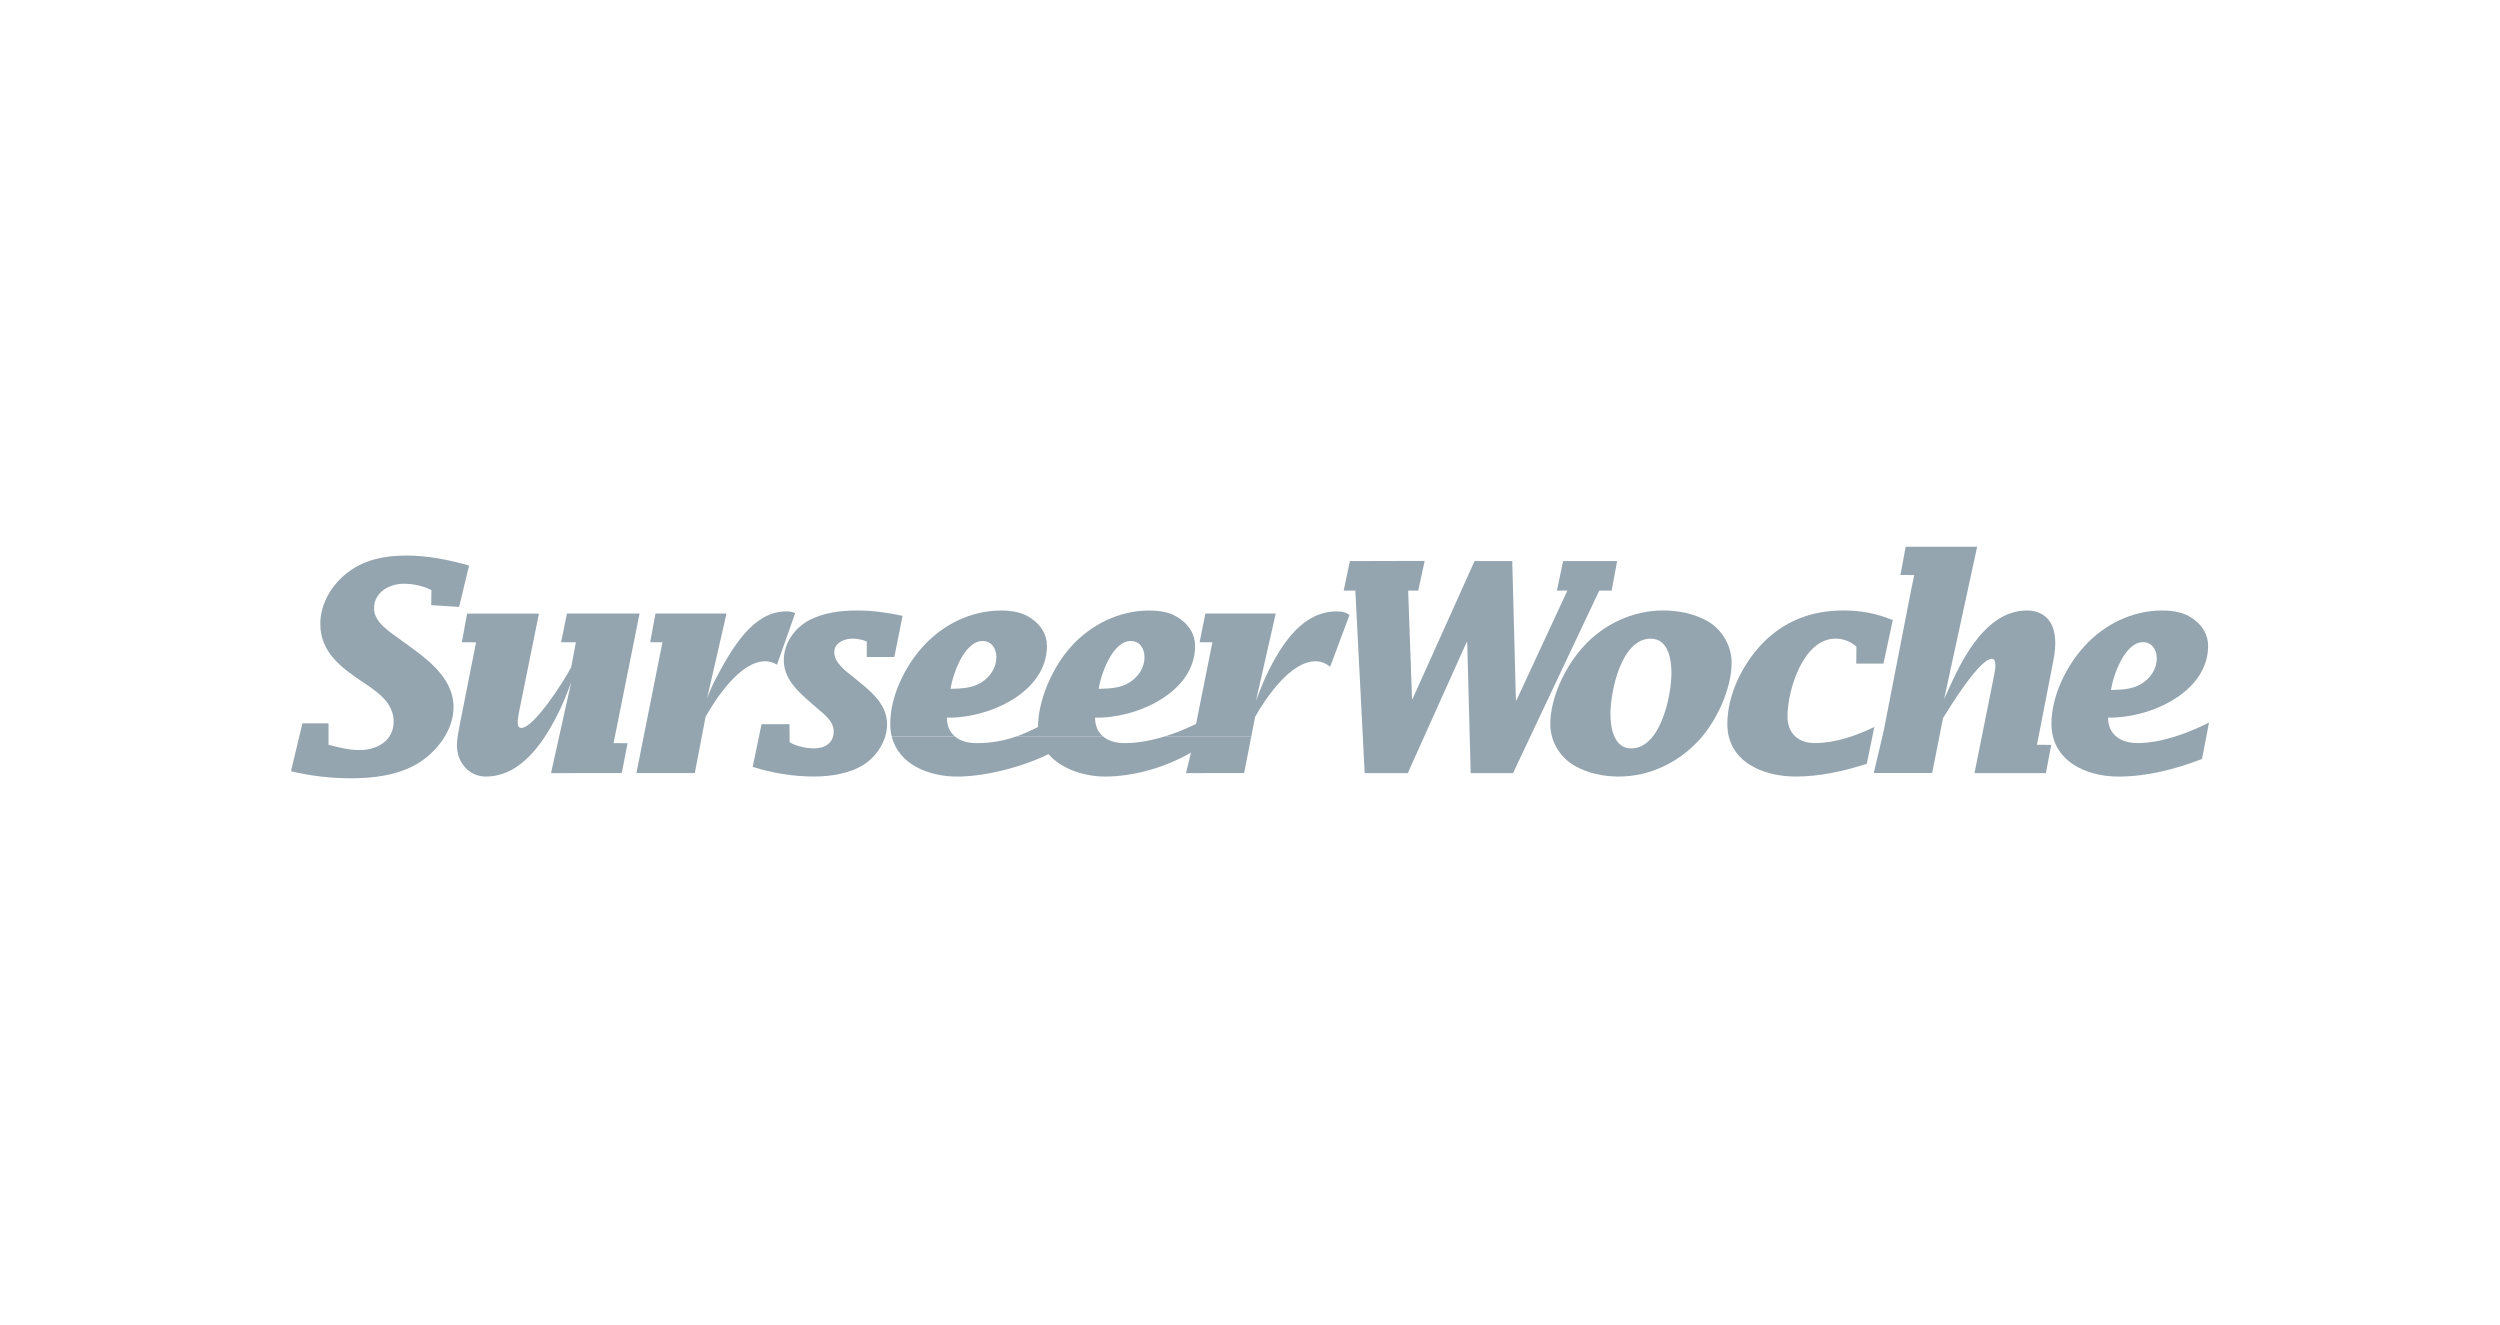 <svg xmlns="http://www.w3.org/2000/svg" id="Ebene_1" data-name="Ebene 1" width="243.6mm" height="129.11mm" viewBox="0 0 690.51 365.97"><defs><style>      .cls-1, .cls-2 {        fill: #94a5b0;      }      .cls-2 {        fill-rule: evenodd;      }    </style></defs><path class="cls-1" d="M80.37,213.02c5.43,1.3,11.02,1.94,16.53,1.94,6.32,0,13.05-.81,18.56-4.13,5.19-3.16,9.81-9.16,9.81-15.48,0-8.75-8.35-14.02-14.51-18.56-2.84-2.11-7.45-4.78-7.45-8.75,0-4.46,4.21-6.81,8.18-6.81,2.68,0,5.32.56,7.67,1.77l-.05,4.14,7.7.49,2.75-11.43c-5.67-1.62-11.51-2.76-17.34-2.76s-11.35,1.05-16.13,4.62c-4.38,3.32-7.62,8.59-7.62,14.26,0,7.78,5.67,11.99,11.59,15.97,3.97,2.67,8.67,5.67,8.67,11.02s-4.7,7.86-9.4,7.86c-2.92,0-5.83-.73-8.59-1.46v-5.92s-7.21,0-7.21,0l-3.16,13.21h0Z"></path><path class="cls-1" d="M127.01,200.06c-.32,1.78-.81,4.05-.81,5.83,0,4.54,3.24,8.59,7.94,8.59,9.73,0,16.25-9.3,20.95-19.39,1.18-2.53,2.68-6.65,2.68-6.65l-5.58,25.1,19.55-.03,1.59-8.23-3.86-.03,7.18-35.79h-20.06l-1.61,7.94h4.08l-1.29,6.87c-2.04,3.97-10.34,16.78-13.75,16.78-.97,0-1.38-.73-.65-4.46l5.49-27.12h-19.84l-1.45,7.92,3.92.02-4.49,22.67h0Z"></path><path class="cls-1" d="M239.41,181.47h7.62l2.25-11.37c-4.13-.89-8.16-1.48-12.37-1.48-4.7,0-9.56.57-13.69,2.83-3.97,2.27-6.73,6.32-6.73,10.94,0,5.75,5.03,9.56,9,13.05,1.94,1.7,4.78,3.65,4.78,6.56,0,3.24-2.43,4.7-5.43,4.7-2.11,0-4.94-.57-6.73-1.7l-.05-4.98h-7.72l-2.44,11.79c5.35,1.7,11.18,2.67,16.86,2.67,4.62,0,9.97-.81,13.86-3.32,3.65-2.35,6.4-6.73,6.4-11.1,0-6-5.19-9.64-9.32-13.05-2.03-1.62-5.27-3.89-5.27-6.89,0-2.59,2.76-3.73,5.02-3.73,1.46,0,2.89.35,3.96.78v4.29h0Z"></path><polygon class="cls-1" points="430.02 163.12 432.92 163.12 418.86 193.41 418.7 193.41 417.69 154.97 407.28 154.97 390.17 193.01 390.01 193.01 388.94 163.12 391.73 163.12 393.5 154.92 372.85 154.97 371.13 163.12 374.35 163.12 376.93 213.54 388.83 213.54 405.09 177.37 405.25 177.37 406.21 213.54 417.9 213.54 441.72 163.12 445.15 163.12 446.65 154.97 431.74 154.97 430.02 163.12 430.02 163.12"></polygon><path class="cls-2" d="M447.16,214.48c8.51,0,16.45-3.89,22.12-10.05,4.86-5.27,9-14.18,9-21.39,0-4.7-2.59-9.08-6.56-11.43-3.65-2.11-8.19-3-12.4-3-8.35,0-16.45,3.81-22.04,10.05-4.94,5.43-9.08,13.94-9.08,21.4,0,4.7,2.6,8.99,6.57,11.35,3.65,2.19,8.26,3.08,12.4,3.08h0ZM455.91,176.4c4.86,0,5.75,5.67,5.75,9.48,0,6.24-3,20.83-11.1,20.83-4.78,0-5.75-5.67-5.75-9.48,0-6.32,3-20.83,11.1-20.83h0Z"></path><path class="cls-1" d="M522.81,171.27c-4.62-1.86-8.67-2.66-13.62-2.66-8.91,0-16.53,2.92-22.69,9.4-5.35,5.75-9.4,13.94-9.4,21.96,0,10.45,9.89,14.51,18.88,14.51,6.64,0,13.31-1.49,19.64-3.52l2.08-10.18c-5.03,2.43-10.78,4.46-16.45,4.46-4.62,0-7.54-2.75-7.54-7.37,0-7.21,4.29-21.48,13.29-21.48,2.1,0,4.21.81,5.75,2.19l-.04,4.71h7.51l2.57-12.01h0Z"></path><path class="cls-1" d="M545.34,213.54h19.74l1.48-7.81-3.94-.02,4.43-22.75c2.67-12.72-3.97-14.34-7.13-14.34-9.64,0-15.96,9.42-20.58,19.28-.92,1.97-2.36,5.15-2.36,5.15l9.12-42.05h-19.74l-1.45,7.81,3.81.02-.81,3.87-7.62,39.14-2.75,11.67h16.13l3-15.16c1.95-3.16,10.05-16.37,13.46-16.37.89,0,1.38.89.65,4.54l-5.41,27.01h0Z"></path><path class="cls-2" d="M610.14,199.57c-5.75,2.92-13.21,5.67-19.69,5.67-4.46,0-8.19-2.11-8.19-7.05,11.19.32,27.63-6.81,27.63-19.77,0-3.08-1.54-5.59-3.97-7.37-2.59-1.94-5.51-2.43-8.75-2.43-8.18,0-15.96,3.81-21.47,9.89-5.03,5.51-9.08,13.78-9.08,21.39,0,10.29,9.56,14.59,18.48,14.59,7.94,0,15.72-2.02,23.1-4.86l1.94-10.05h0ZM583.07,190.58c.57-4.05,3.81-13.21,8.83-13.21,2.51,0,3.81,2.11,3.81,4.46,0,2.92-1.7,5.43-4.13,6.97-2.51,1.62-5.59,1.7-8.51,1.78h0Z"></path><path class="cls-1" d="M219.64,169.34c-.78-.32-1.48-.48-2.44-.48-9.08,0-14.85,9.7-19.85,19.26-.93,1.78-2.04,4.72-2.04,4.72l5.36-23.38h-19.63l-1.45,7.92,3.38.02-7.19,36.12h16.13s2.97-15.53,2.97-15.53c3-5.35,9.67-15.35,16.48-15.35,1.19,0,2.29.34,3.25.95l5.02-14.24h0Z"></path><path class="cls-2" d="M246.3,203.39c1.91,7.78,10.24,11.1,18.07,11.1s18.05-2.66,25.23-6.2c3.54,4.11,9.88,6.2,15.68,6.2,7.94,0,16.93-2.66,23.68-6.63l-1.39,5.68,16.07-.03,1.97-10.12h-23.89c-3.7,1.14-7.55,1.86-11.09,1.86-2.35,0-4.49-.58-5.99-1.86h-23.92c-3.44,1.22-6.87,1.86-11.01,1.86-2.35,0-4.49-.58-5.99-1.86h-17.43Z"></path><path class="cls-2" d="M263.73,203.39c-1.35-1.14-2.19-2.85-2.19-5.19,11.18.32,27.63-6.81,27.63-19.77,0-3.08-1.54-5.59-3.97-7.37-2.59-1.94-5.51-2.43-8.75-2.43-8.19,0-15.96,3.81-21.48,9.89-5.02,5.51-9.08,13.78-9.08,21.39,0,1.25.14,2.41.4,3.48h17.43ZM304.65,203.39c-1.35-1.15-2.19-2.85-2.19-5.19,11.18.32,27.63-6.81,27.63-19.77,0-3.08-1.54-5.59-3.97-7.37-2.59-1.94-5.51-2.43-8.75-2.43-8.19,0-15.96,3.81-21.48,9.89-5.02,5.51-9.18,14.65-9.18,22.27-2.08,1.06-4.03,1.93-5.98,2.62h23.92ZM345.62,203.39l1.05-5.4c3-5.35,9.86-15.35,16.67-15.35,1.54,0,2.92.57,4.05,1.54l5.35-14.34c-1.13-.81-2.19-.97-3.56-.97-9.08,0-14.99,8.32-19.5,17.86-1.08,2.28-2.79,6.87-2.79,6.87l5.47-24.14h-19.42l-1.61,7.92,3.54.02-4.51,22.53c-2.61,1.32-5.57,2.54-8.64,3.48h23.89ZM262.56,190.26c.57-4.05,3.81-13.21,8.83-13.21,2.51,0,3.81,2.11,3.81,4.46,0,2.92-1.7,5.43-4.13,6.97-2.51,1.62-5.59,1.7-8.51,1.78h0ZM303.48,190.26c.57-4.05,3.81-13.21,8.83-13.21,2.51,0,3.81,2.11,3.81,4.46,0,2.92-1.7,5.43-4.13,6.97-2.51,1.62-5.59,1.7-8.51,1.78h0Z"></path></svg>